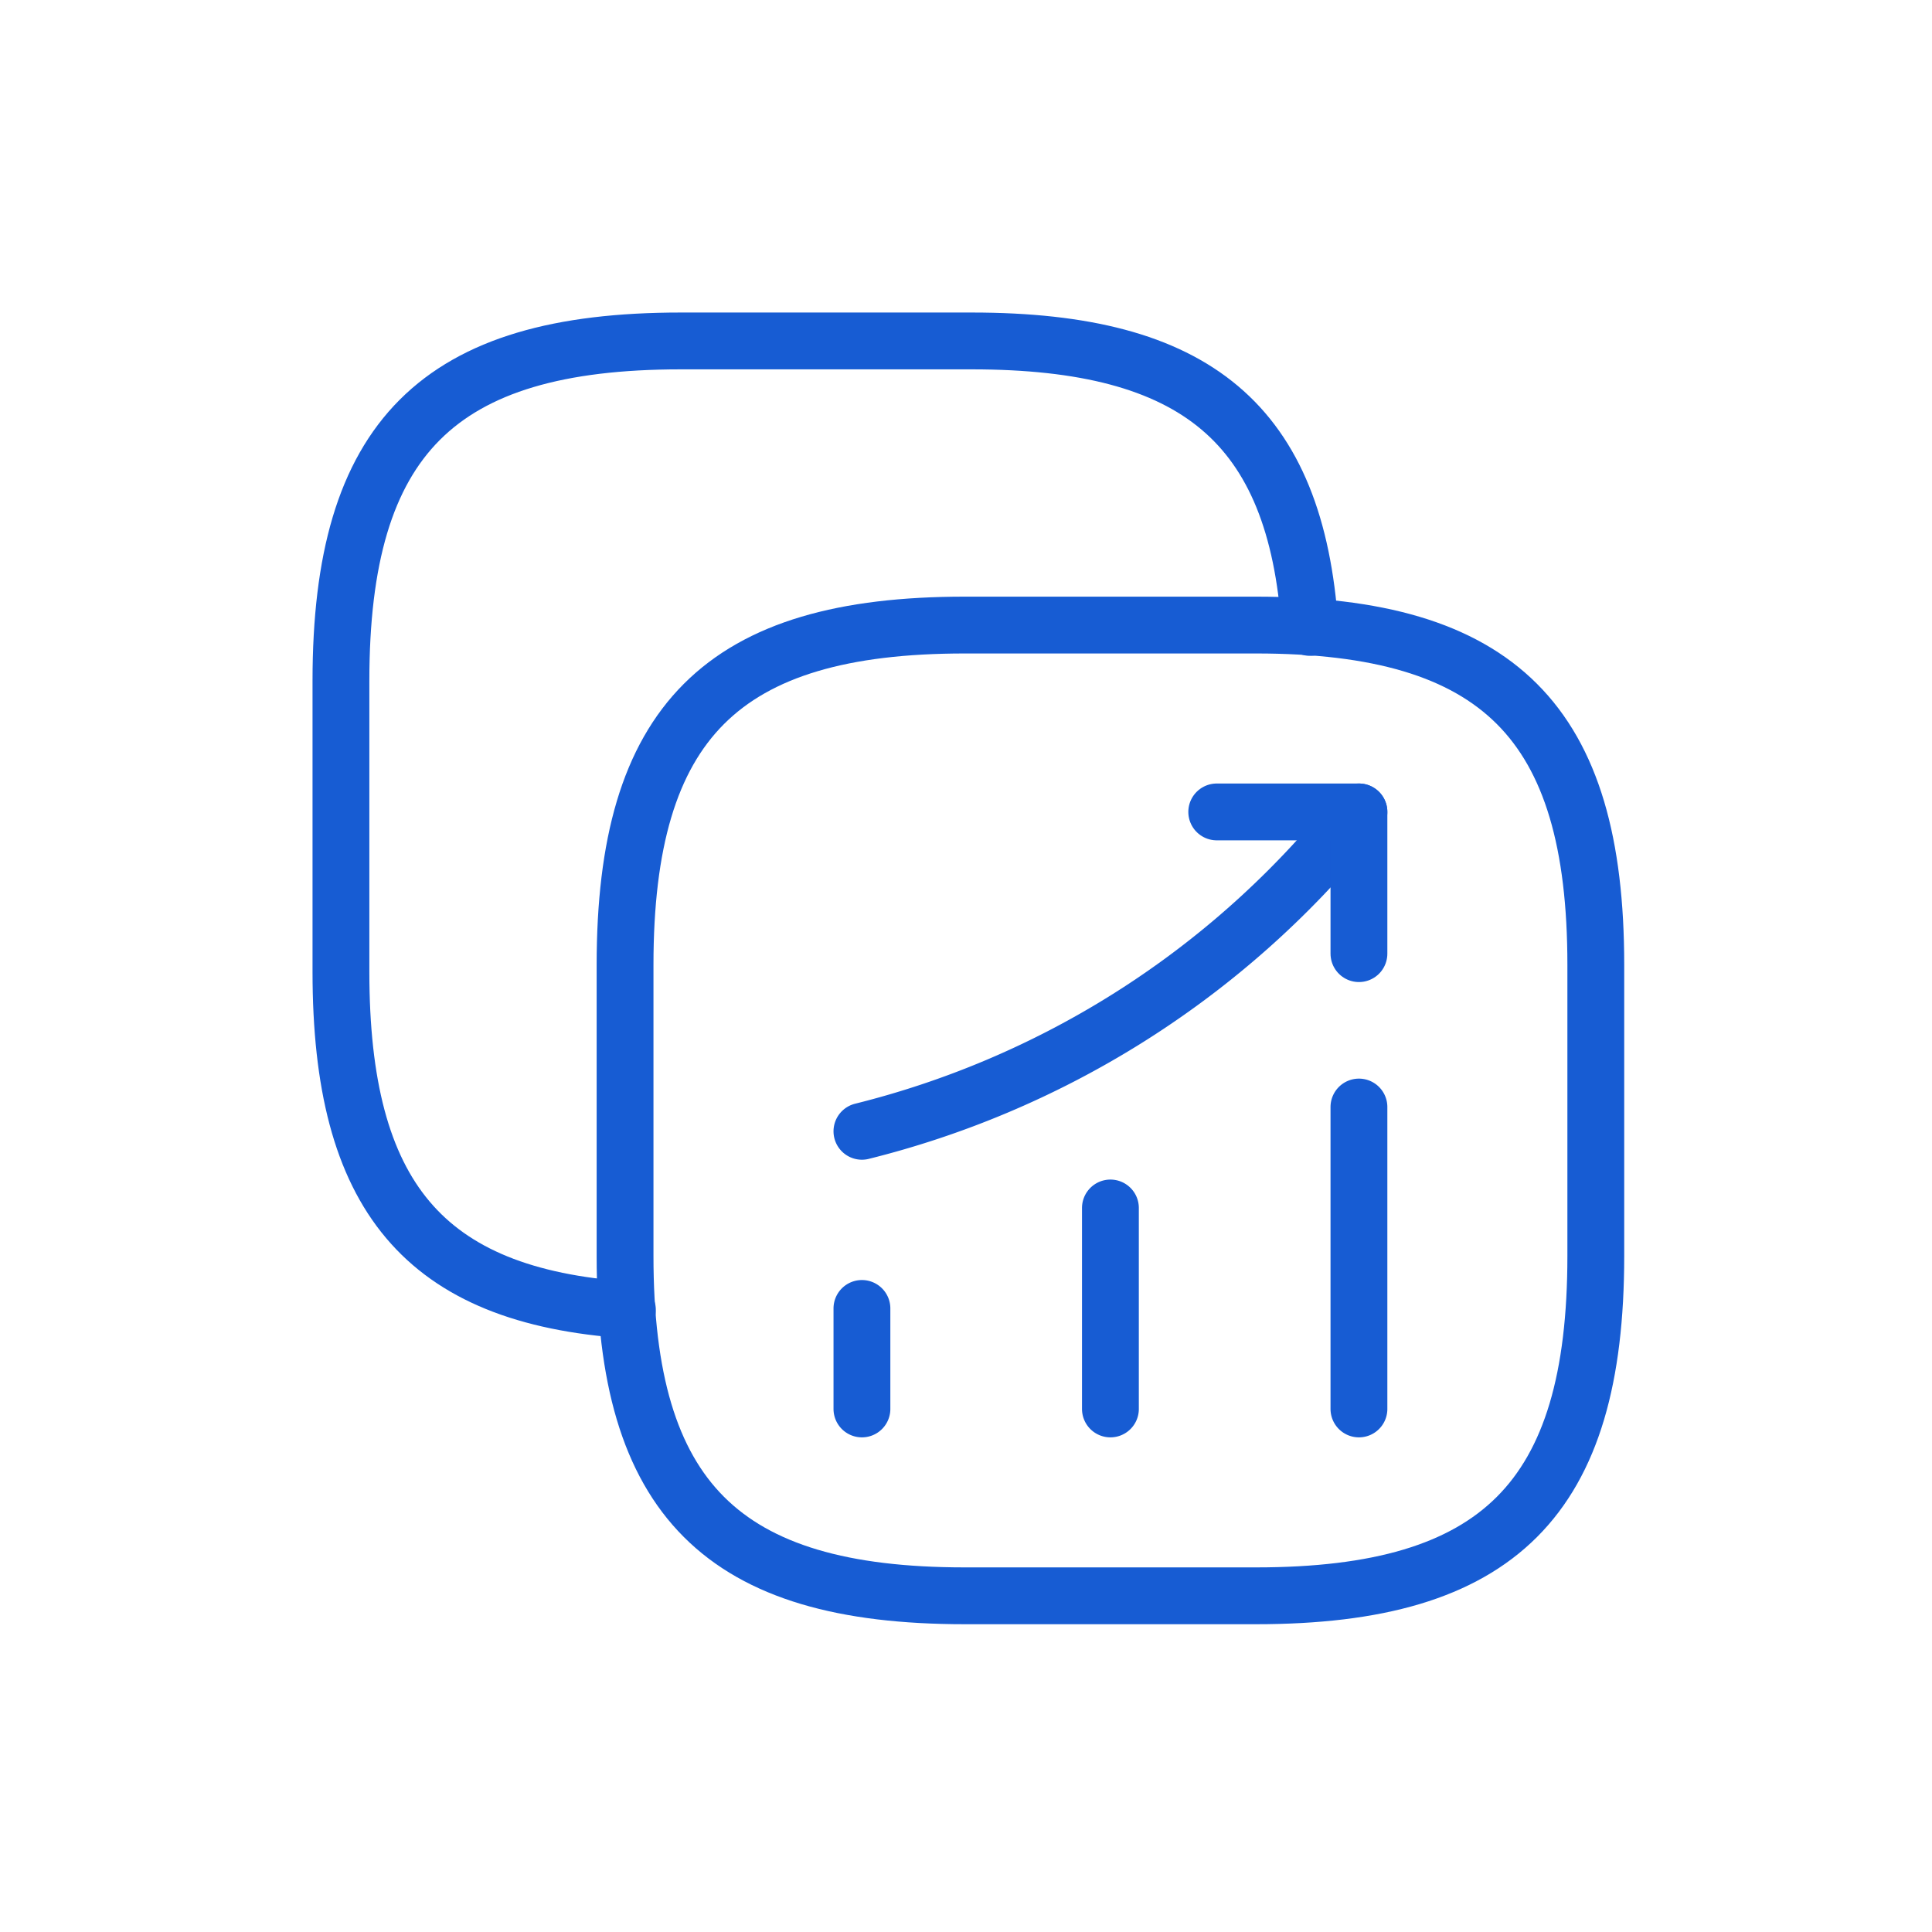 <svg width="68" height="68" fill="none" xmlns="http://www.w3.org/2000/svg"><path d="M30.337 49.59v-3.537m8.746 3.537v-7.073m8.747 7.073V38.964m0-10.387l-.786.923a32.257 32.257 0 01-16.707 10.318" stroke="#175CD3" stroke-width="2" stroke-linecap="round"/><path d="M42.825 28.577h5.005v4.988" stroke="#175CD3" stroke-width="2" stroke-linecap="round" stroke-linejoin="round"/><path d="M33.958 56.167h10.25c8.542 0 11.959-3.417 11.959-11.959v-10.25C56.167 25.417 52.75 22 44.208 22h-10.25C25.417 22 22 25.417 22 33.958v10.25c0 8.542 3.417 11.959 11.958 11.959z" stroke="#175CD3" stroke-width="2" stroke-linecap="round" stroke-linejoin="round"/><path d="M22.083 46.106C14.913 45.613 12 42.096 12 34.208v-10.25C12 15.417 15.417 12 23.958 12h10.25c7.887 0 11.405 2.913 11.898 10.083" stroke="#175CD3" stroke-width="2" stroke-linecap="round" stroke-linejoin="round"/></svg>